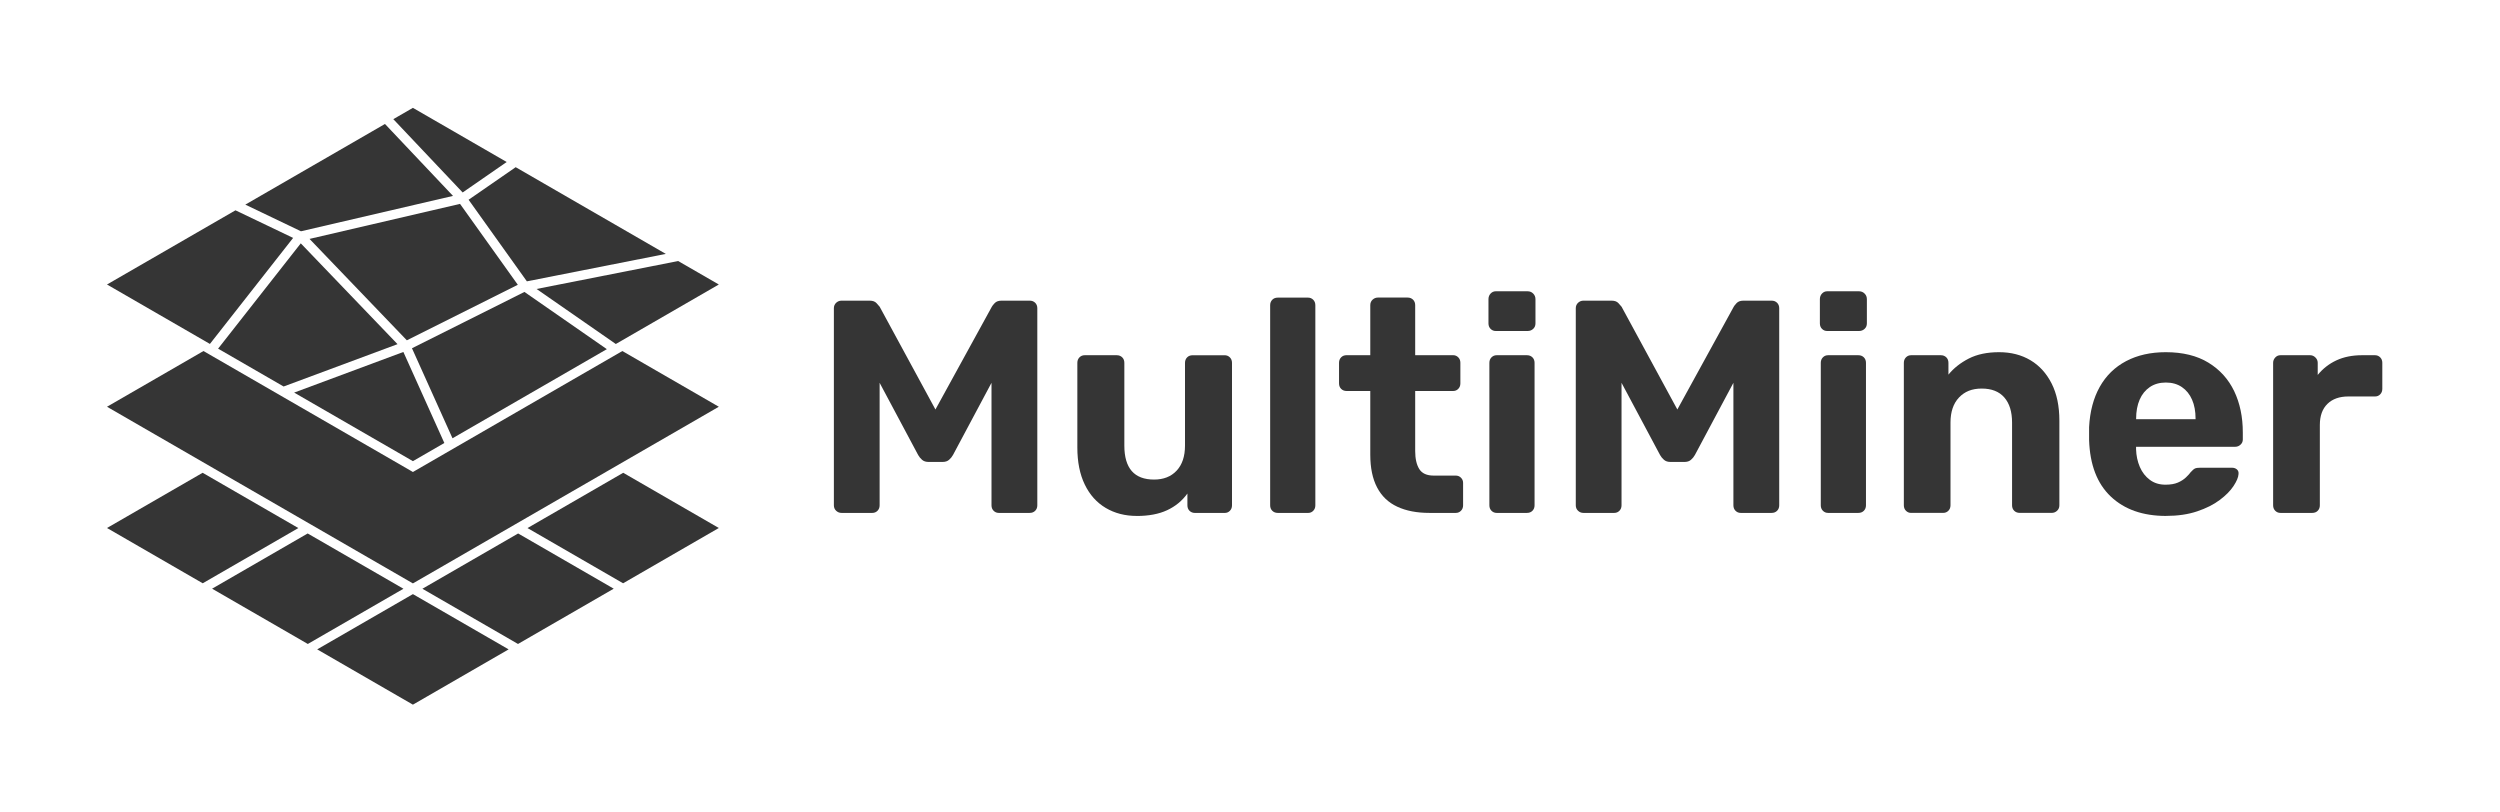 <?xml version="1.0" encoding="UTF-8"?><svg id="Layer_1" xmlns="http://www.w3.org/2000/svg" viewBox="0 0 800 260"><defs><style>.cls-1{fill:#353535;}</style></defs><g><g><polygon class="cls-1" points="165.8 170.71 135.17 188.4 165.76 206.07 196.39 188.38 165.8 170.71"/><polygon class="cls-1" points="95.47 168.98 64.84 151.29 34.24 168.96 64.87 186.65 95.47 168.98"/><polygon class="cls-1" points="168.8 168.98 199.39 186.65 230.02 168.96 199.43 151.29 168.8 168.98"/><polygon class="cls-1" points="98.46 170.71 67.87 188.38 98.5 206.07 129.1 188.4 98.46 170.71"/><polygon class="cls-1" points="162.76 207.8 132.17 190.14 132.13 190.16 132.09 190.14 101.5 207.8 132.13 225.49 162.76 207.8"/></g><polygon class="cls-1" points="132.13 151.04 131.38 150.6 65.11 112.33 34.24 130.16 132.13 186.69 230.02 130.16 199.15 112.33 132.13 151.04"/><g><polygon class="cls-1" points="165.7 91.13 147.21 65.24 99.05 76.45 130.19 108.9 165.7 91.13"/><polygon class="cls-1" points="168.6 90.03 213.06 81.25 165.02 53.5 149.95 63.92 168.6 90.03"/><polygon class="cls-1" points="194.19 111.73 167.82 93.42 131.83 111.44 144.8 140.25 194.19 111.73"/><polygon class="cls-1" points="96.31 74.01 144.96 62.69 123.19 39.67 78.5 65.48 96.31 74.01"/><polygon class="cls-1" points="217.01 83.53 171.7 92.47 197.06 110.08 230.02 91.04 217.01 83.53"/><polygon class="cls-1" points="125.86 38.13 148.05 61.59 162.14 51.84 132.13 34.51 125.86 38.13"/><polygon class="cls-1" points="96.25 77.87 69.79 111.57 90.76 123.68 127.21 110.13 96.25 77.87"/><polygon class="cls-1" points="142.19 141.76 129.08 112.63 94.13 125.63 132.13 147.57 142.19 141.76"/><polygon class="cls-1" points="93.8 76.13 75.35 67.3 34.24 91.04 67.17 110.06 93.8 76.13"/></g></g><g><path class="cls-1" d="M269.27,164.13c-.65,0-1.21-.23-1.7-.68-.48-.45-.73-1.03-.73-1.75v-63.06c0-.71,.24-1.29,.73-1.75,.49-.45,1.05-.68,1.7-.68h9.02c.97,0,1.7,.26,2.18,.78,.49,.52,.83,.91,1.02,1.16l17.85,32.89,18.05-32.89c.13-.26,.44-.65,.92-1.16,.49-.52,1.21-.78,2.18-.78h9.02c.71,0,1.29,.23,1.75,.68,.45,.45,.68,1.04,.68,1.75v63.06c0,.71-.23,1.29-.68,1.75-.45,.45-1.04,.68-1.75,.68h-9.9c-.65,0-1.2-.23-1.65-.68-.45-.45-.68-1.03-.68-1.75v-39.2l-12.32,23.09c-.32,.58-.74,1.1-1.26,1.55-.52,.45-1.2,.68-2.04,.68h-4.56c-.84,0-1.52-.23-2.04-.68-.52-.45-.94-.97-1.26-1.55l-12.32-23.09v39.2c0,.71-.23,1.29-.68,1.75-.45,.45-1,.68-1.65,.68h-9.9Z"/><path class="cls-1" d="M363.77,165.1c-3.75,0-7.07-.86-9.95-2.57s-5.11-4.2-6.69-7.47c-1.59-3.27-2.38-7.23-2.38-11.89v-27.07c0-.71,.23-1.29,.68-1.75,.45-.45,1-.68,1.65-.68h10.28c.71,0,1.29,.23,1.75,.68,.45,.45,.68,1.04,.68,1.75v26.49c0,7.25,3.17,10.87,9.51,10.87,3.04,0,5.45-.95,7.23-2.86,1.78-1.91,2.67-4.58,2.67-8v-26.49c0-.71,.23-1.29,.68-1.75s1.03-.68,1.75-.68h10.28c.65,0,1.2,.23,1.65,.68,.45,.45,.68,1.04,.68,1.75v45.6c0,.71-.23,1.29-.68,1.75s-1,.68-1.65,.68h-9.51c-.71,0-1.29-.23-1.75-.68-.45-.45-.68-1.03-.68-1.75v-3.78c-1.68,2.33-3.85,4.11-6.5,5.34-2.65,1.23-5.89,1.84-9.7,1.84Z"/><path class="cls-1" d="M408.88,164.13c-.71,0-1.29-.23-1.75-.68-.45-.45-.68-1.03-.68-1.75V97.67c0-.71,.23-1.29,.68-1.75s1.03-.68,1.75-.68h9.7c.65,0,1.2,.23,1.65,.68,.45,.45,.68,1.04,.68,1.75v64.04c0,.71-.23,1.29-.68,1.75s-1,.68-1.65,.68h-9.7Z"/><path class="cls-1" d="M457.4,164.13c-4.01,0-7.44-.66-10.28-1.99-2.85-1.32-5-3.38-6.45-6.16-1.46-2.78-2.18-6.27-2.18-10.48v-20.38h-7.57c-.71,0-1.29-.23-1.75-.68-.45-.45-.68-1.03-.68-1.75v-6.6c0-.71,.23-1.29,.68-1.75s1.03-.68,1.75-.68h7.57v-16.01c0-.71,.24-1.29,.73-1.75,.49-.45,1.05-.68,1.7-.68h9.51c.71,0,1.29,.23,1.75,.68,.45,.45,.68,1.04,.68,1.75v16.01h12.13c.65,0,1.2,.23,1.65,.68,.45,.45,.68,1.04,.68,1.75v6.6c0,.71-.23,1.29-.68,1.75s-1,.68-1.65,.68h-12.13v19.21c0,2.46,.44,4.38,1.31,5.77,.87,1.39,2.41,2.09,4.61,2.09h7.08c.65,0,1.2,.23,1.65,.68,.45,.45,.68,1,.68,1.65v7.18c0,.71-.23,1.29-.68,1.75-.45,.45-1,.68-1.65,.68h-8.44Z"/><path class="cls-1" d="M478.64,105.92c-.65,0-1.2-.23-1.65-.68-.45-.45-.68-1.03-.68-1.75v-7.76c0-.71,.23-1.31,.68-1.79,.45-.48,1-.73,1.65-.73h10.19c.71,0,1.31,.24,1.79,.73,.48,.49,.73,1.08,.73,1.79v7.76c0,.71-.24,1.29-.73,1.75-.49,.45-1.08,.68-1.79,.68h-10.19Zm.29,58.21c-.65,0-1.2-.23-1.65-.68-.45-.45-.68-1.03-.68-1.75v-45.6c0-.71,.23-1.29,.68-1.75,.45-.45,1-.68,1.65-.68h9.7c.71,0,1.29,.23,1.75,.68,.45,.45,.68,1.04,.68,1.75v45.6c0,.71-.23,1.29-.68,1.75s-1.04,.68-1.75,.68h-9.7Z"/><path class="cls-1" d="M506.68,164.13c-.65,0-1.21-.23-1.7-.68-.48-.45-.73-1.03-.73-1.75v-63.06c0-.71,.24-1.29,.73-1.75,.49-.45,1.05-.68,1.7-.68h9.02c.97,0,1.7,.26,2.18,.78,.49,.52,.83,.91,1.02,1.16l17.85,32.89,18.05-32.89c.13-.26,.44-.65,.92-1.16,.49-.52,1.21-.78,2.18-.78h9.02c.71,0,1.29,.23,1.75,.68,.45,.45,.68,1.04,.68,1.75v63.06c0,.71-.23,1.29-.68,1.75-.45,.45-1.04,.68-1.75,.68h-9.9c-.65,0-1.2-.23-1.65-.68-.45-.45-.68-1.03-.68-1.75v-39.2l-12.32,23.09c-.32,.58-.74,1.1-1.26,1.55-.52,.45-1.2,.68-2.04,.68h-4.56c-.84,0-1.52-.23-2.04-.68-.52-.45-.94-.97-1.26-1.55l-12.32-23.09v39.2c0,.71-.23,1.29-.68,1.75-.45,.45-1,.68-1.65,.68h-9.9Z"/><path class="cls-1" d="M584.69,105.92c-.65,0-1.2-.23-1.65-.68-.45-.45-.68-1.03-.68-1.75v-7.76c0-.71,.23-1.31,.68-1.79,.45-.48,1-.73,1.65-.73h10.19c.71,0,1.31,.24,1.79,.73,.49,.49,.73,1.08,.73,1.79v7.76c0,.71-.24,1.29-.73,1.75-.49,.45-1.08,.68-1.79,.68h-10.19Zm.29,58.21c-.65,0-1.2-.23-1.65-.68-.45-.45-.68-1.03-.68-1.75v-45.6c0-.71,.23-1.29,.68-1.75s1-.68,1.65-.68h9.7c.71,0,1.29,.23,1.75,.68,.45,.45,.68,1.04,.68,1.75v45.6c0,.71-.23,1.29-.68,1.75-.45,.45-1.04,.68-1.75,.68h-9.7Z"/><path class="cls-1" d="M611.56,164.13c-.65,0-1.2-.23-1.65-.68-.45-.45-.68-1.03-.68-1.75v-45.6c0-.71,.23-1.29,.68-1.75s1-.68,1.65-.68h9.51c.71,0,1.29,.23,1.75,.68,.45,.45,.68,1.04,.68,1.75v3.78c1.68-2.07,3.85-3.78,6.5-5.14,2.65-1.36,5.88-2.04,9.7-2.04s7.16,.86,10.04,2.57c2.88,1.71,5.14,4.21,6.79,7.47,1.65,3.27,2.47,7.23,2.47,11.88v27.07c0,.71-.24,1.29-.73,1.75-.49,.45-1.05,.68-1.7,.68h-10.28c-.71,0-1.29-.23-1.75-.68-.45-.45-.68-1.03-.68-1.75v-26.49c0-3.43-.82-6.1-2.47-8-1.65-1.91-4.06-2.86-7.23-2.86s-5.47,.96-7.28,2.86c-1.81,1.91-2.72,4.58-2.72,8v26.49c0,.71-.23,1.29-.68,1.75-.45,.45-1,.68-1.65,.68h-10.29Z"/><path class="cls-1" d="M693.16,165.1c-7.44,0-13.34-2.07-17.71-6.21-4.37-4.14-6.68-10.15-6.94-18.05v-4.17c.26-4.98,1.39-9.27,3.4-12.86s4.82-6.34,8.44-8.25c3.62-1.91,7.86-2.86,12.71-2.86,5.43,0,9.98,1.12,13.63,3.35,3.65,2.23,6.4,5.27,8.25,9.12,1.84,3.85,2.76,8.26,2.76,13.24v2.23c0,.65-.24,1.2-.73,1.65-.49,.45-1.05,.68-1.7,.68h-31.73v.78c.06,2.07,.47,3.96,1.21,5.68,.74,1.71,1.81,3.09,3.2,4.12,1.39,1.04,3.06,1.55,5,1.55,1.62,0,2.94-.23,3.98-.68,1.03-.45,1.89-1,2.57-1.65,.68-.65,1.18-1.2,1.5-1.65,.58-.65,1.05-1.05,1.41-1.21,.35-.16,.92-.24,1.7-.24h10.09c.65,0,1.18,.18,1.6,.53,.42,.36,.6,.86,.53,1.5-.06,1.04-.6,2.31-1.6,3.83-1,1.52-2.47,3.01-4.41,4.46-1.94,1.46-4.35,2.67-7.23,3.64-2.88,.97-6.19,1.46-9.95,1.46Zm-9.6-30.95h19.02v-.19c0-2.33-.37-4.35-1.12-6.06-.74-1.71-1.83-3.06-3.25-4.03-1.42-.97-3.14-1.46-5.14-1.46s-3.72,.49-5.14,1.46c-1.42,.97-2.51,2.31-3.25,4.03-.74,1.71-1.12,3.74-1.12,6.06v.19Z"/><path class="cls-1" d="M729.73,164.13c-.65,0-1.2-.23-1.65-.68-.45-.45-.68-1.03-.68-1.75v-45.6c0-.65,.23-1.21,.68-1.7,.45-.49,1-.73,1.65-.73h9.51c.65,0,1.21,.24,1.7,.73,.49,.48,.73,1.05,.73,1.7v3.88c1.62-2,3.61-3.56,5.97-4.66,2.36-1.1,5.09-1.65,8.2-1.65h4.17c.65,0,1.2,.23,1.65,.68,.45,.45,.68,1.04,.68,1.75v8.34c0,.71-.23,1.29-.68,1.75s-1,.68-1.65,.68h-8.54c-2.85,0-5.08,.79-6.7,2.38-1.62,1.59-2.42,3.83-2.42,6.74v25.71c0,.71-.23,1.29-.68,1.75s-1.04,.68-1.75,.68h-10.19Z"/></g></svg>